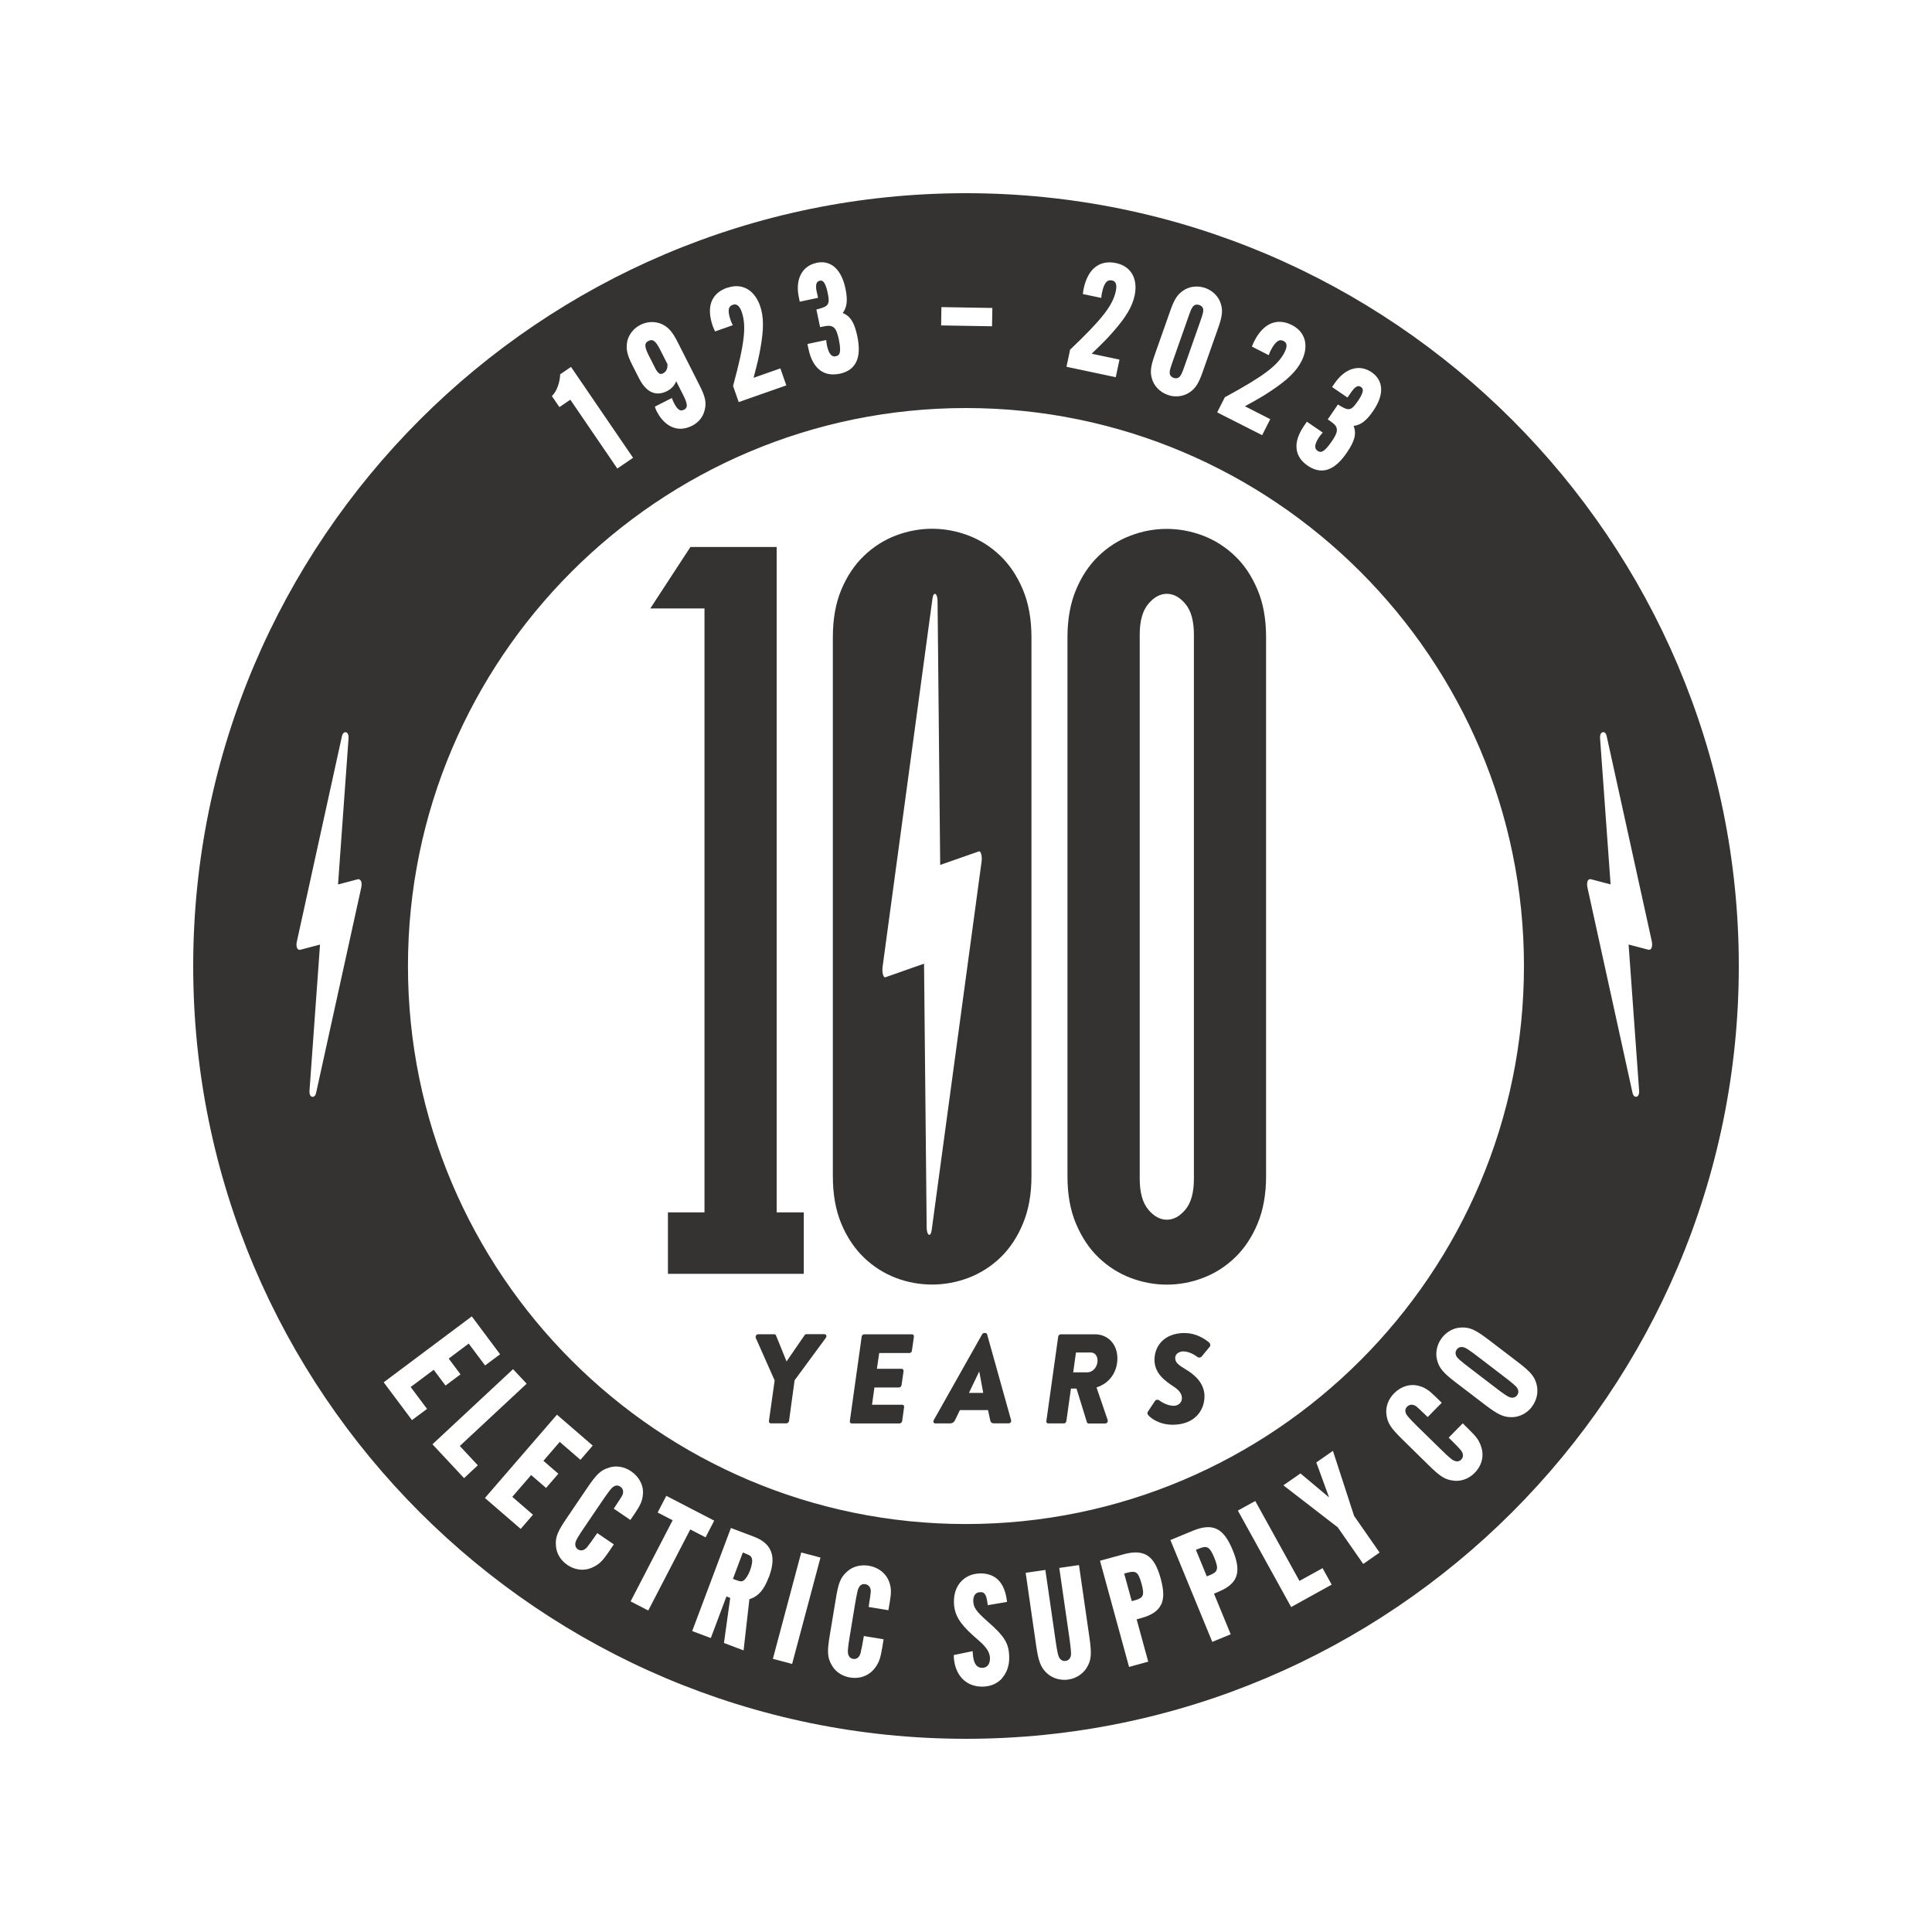 <?xml version="1.0" encoding="UTF-8"?>
<svg xmlns="http://www.w3.org/2000/svg" id="Layer_1" data-name="Layer 1" viewBox="0 0 250 250">
  <defs>
    <style>
      .cls-1 {
        fill: #343331;
      }
    </style>
  </defs>
  <path class="cls-1" d="M155.12,200.4l-.37.15,1.41,3.43.37-.15c1.03-.42,1.22-.75.6-2.26-.62-1.49-.98-1.59-2.01-1.17Z"></path>
  <path class="cls-1" d="M147.04,203.53c-.24-.18-.58-.18-1.18-.02l-.39.11.98,3.57.39-.11c.6-.16.89-.34,1.01-.62.12-.29.08-.76-.14-1.55-.22-.79-.41-1.2-.67-1.39Z"></path>
  <path class="cls-1" d="M96.5,201.04l-.38-.14-1.28,3.41.38.14c.64.24.82.2,1.03.05.27-.21.6-.72.81-1.3.25-.66.33-1.26.22-1.56-.07-.24-.19-.37-.78-.59Z"></path>
  <path class="cls-1" d="M194.68,178.18l-3.45-2.64c-1-.77-1.5-1.1-1.76-1.18-.12-.04-.24-.06-.35-.06-.24,0-.45.1-.6.3-.25.33-.23.71.07,1.08.08.1.39.42,1.55,1.3l3.45,2.64c.98.75,1.5,1.1,1.76,1.18.4.14.74.04.96-.25.24-.32.22-.7-.08-1.07-.1-.12-.44-.45-1.55-1.3Z"></path>
  <path class="cls-1" d="M151.88,48.9c.31.11.6.04.79-.18.19-.23.3-.46.62-1.38l2.03-5.77c.32-.92.39-1.17.38-1.47,0-.29-.2-.52-.5-.63-.32-.11-.62-.05-.81.17-.19.23-.3.46-.62,1.38l-2.03,5.77c-.32.92-.39,1.17-.38,1.47,0,.29.2.53.52.64Z"></path>
  <path class="cls-1" d="M84.72,47.53c.5.98.78.93,1.1.77.39-.2.59-.63.55-1.18l-1.01-1.99c-.45-.88-.78-1.12-1.07-1.12-.13,0-.26.05-.38.11-.2.1-.32.22-.37.38-.09.28.03.74.36,1.4l.83,1.63Z"></path>
  <path class="cls-1" d="M124.99,25c-55.14,0-99.99,44.86-99.99,100.01s44.86,99.99,99.99,99.99,100.01-44.86,100.01-99.99S180.14,25,124.99,25ZM171.15,55.99l-.19.22c-.11.13-.2.26-.23.3-.92,1.35-.42,1.7-.24,1.82.36.25.77.34,1.82-1.19.72-1.05.77-1.44.61-1.87-.11-.24-.27-.43-.9-.86l-.21-.14,1.32-1.93.21.13c1.23.75,1.52.67,2.4-.62.36-.53.56-.94.6-1.24.03-.24-.03-.4-.23-.54-.2-.13-.48-.23-.93.25-.16.17-.34.43-.67.91l-.15.21-1.99-1.36.33-.48c.65-.95,1.43-1.59,2.27-1.85.86-.27,1.73-.12,2.51.41.78.53,1.21,1.28,1.24,2.15.03.86-.32,1.82-1.03,2.86-.85,1.25-1.59,1.83-2.53,1.94.39,1.04.14,1.97-.88,3.46-.8,1.17-1.59,1.88-2.43,2.17-.28.1-.56.14-.84.14-.59,0-1.19-.21-1.79-.62-.89-.6-1.37-1.36-1.45-2.26-.08-.87.25-1.84.96-2.88l.38-.55,2.05,1.4ZM158.58,51.36c4.99-2.72,6.77-4.07,7.65-5.79.19-.37.27-.7.24-.95-.03-.22-.15-.38-.37-.49-.29-.15-.53-.14-.78.03-.29.19-.59.59-.89,1.19-.03.05-.1.19-.15.33l-.1.28-2.18-1.11.08-.22c.08-.2.18-.4.21-.46.58-1.15,1.3-1.92,2.13-2.29.85-.37,1.78-.31,2.75.18.87.44,1.44,1.11,1.66,1.95.21.82.07,1.77-.42,2.73-.67,1.32-1.83,2.44-3.99,3.87-.9.59-1.35.88-3.33,1.96l3.28,1.67-1.05,2.07-5.82-2.95,1-1.97.07-.04ZM149.41,45.95l2.02-5.73c.51-1.46.91-2.09,1.64-2.59.8-.58,1.89-.71,2.9-.36.99.35,1.76,1.15,2.02,2.09.25.84.17,1.58-.35,3.05l-2.02,5.73c-.51,1.46-.91,2.09-1.64,2.6-.52.36-1.15.55-1.79.55-.37,0-.74-.06-1.09-.19-1.01-.36-1.77-1.14-2.04-2.1-.25-.84-.17-1.58.35-3.05ZM138.44,45.27l.06-.05c4.11-3.92,5.49-5.68,5.89-7.57.1-.48.08-.86-.07-1.09-.09-.14-.23-.23-.43-.27-.23-.05-.42-.02-.58.08-.31.2-.55.71-.72,1.53,0,.04-.04.2-.06.36l-.02.29-2.39-.5.03-.23c.02-.22.07-.43.08-.49.54-2.54,2.06-3.74,4.18-3.29,1.94.41,2.87,2.02,2.41,4.2-.31,1.45-1.13,2.83-2.85,4.77-.71.8-1.07,1.19-2.71,2.76l3.6.76-.48,2.28-6.38-1.35.46-2.16ZM121.82,39.74l6.59.11-.04,2.37-6.59-.11.04-2.37ZM105.64,34.01c1.86-.4,3.23.82,3.76,3.32.31,1.48.22,2.41-.35,3.17,1.02.43,1.52,1.26,1.89,3.03.58,2.76-.18,4.38-2.27,4.83-.3.06-.58.09-.85.09-.69,0-1.28-.2-1.78-.6-.68-.55-1.16-1.45-1.42-2.68l-.14-.66,2.43-.51.03.29c.02.17.05.32.06.38.34,1.6.93,1.47,1.15,1.43.3-.06.46-.21.52-.49.08-.34.04-.86-.12-1.65-.27-1.26-.5-1.55-.93-1.74-.25-.09-.49-.1-1.25.06l-.25.05-.48-2.28.24-.06c1.38-.37,1.53-.63,1.21-2.16-.35-1.64-.8-1.55-1.02-1.5-.23.05-.49.19-.47.85,0,.23.07.52.2,1.11l.05.25-2.36.5-.12-.57c-.49-2.31.4-4.05,2.27-4.45ZM94.12,37.24c.92-.32,1.8-.27,2.55.14.74.41,1.32,1.17,1.68,2.19.49,1.4.5,3.01.04,5.55-.19,1.05-.3,1.58-.88,3.77l3.47-1.22.77,2.2-6.16,2.16-.73-2.08.02-.08c1.48-5.48,1.73-7.71,1.09-9.53-.14-.4-.32-.68-.53-.83-.18-.13-.38-.15-.61-.07-.44.15-.81.52-.27,2.05.01.04.07.2.14.33l.13.26-2.3.81-.1-.21c-.09-.2-.16-.4-.19-.46-.87-2.49-.22-4.26,1.86-4.99ZM81.15,44.22c.21-.94.83-1.73,1.71-2.18.89-.45,1.91-.49,2.78-.1.84.39,1.38,1,2.05,2.33l2.82,5.57c.78,1.53.93,2.3.66,3.28-.21.85-.79,1.56-1.63,1.98-.5.25-1,.38-1.48.38-1.23,0-2.34-.8-3.1-2.29-.03-.05-.1-.21-.15-.36l-.07-.21,2.2-1.12.1.27c.06.16.15.34.18.39.23.45.45.74.67.87.19.11.37.11.61-.01.36-.19.63-.46-.03-1.77l-.97-1.92c-.23.58-.62.98-1.17,1.27-1.02.52-2.48.65-3.64-1.65l-.86-1.69c-.68-1.34-.85-2.11-.67-3.03ZM71.55,51.11c.5-.55.87-1.57.93-2.54v-.13s1.41-.96,1.41-.96l8.03,11.76-2.04,1.39-6.08-8.91-1.41.96-.98-1.43.14-.15ZM124.99,52.8c39.81,0,72.21,32.39,72.21,72.21s-32.39,72.2-72.21,72.2-72.2-32.39-72.2-72.2S85.18,52.8,124.99,52.8ZM46.75,114.83l-5.84,26.56c-.1.46-.32.54-.45.54h-.04c-.27-.04-.4-.34-.37-.81l1.36-18.89-2.55.67c-.11.03-.23,0-.32-.08-.19-.19-.22-.63-.13-.97l5.83-26.56c.12-.52.39-.56.5-.54.26.04.39.35.36.81l-1.36,18.89,2.55-.67c.11-.03.24,0,.32.09.21.19.22.63.14.96ZM53.31,183.76l-3.66-4.89,11.4-8.53,3.66,4.9-1.94,1.45-2.12-2.83-2.59,1.94,1.53,2.04-1.94,1.45-1.53-2.04-2.98,2.23,2.12,2.83-1.95,1.45ZM60.05,191.27l-4.09-4.38,10.43-9.72,1.76,1.88-8.65,8.06,2.33,2.5-1.78,1.66ZM68.97,196l-1.59,1.84-4.63-4,9.32-10.78,4.63,4-1.59,1.84-2.68-2.32-2.11,2.45,1.93,1.67-1.59,1.84-1.93-1.67-2.44,2.82,2.68,2.32ZM80.27,192.37c-.43-.29-.81-.09-1.06.14-.11.11-.43.46-1.21,1.61l-2.45,3.61c-.69,1.02-1,1.54-1.07,1.81-.11.4,0,.73.29.94.39.26.85.15,1.21-.29.22-.26.77-1.03,1.16-1.6l.14-.21,2.15,1.46-.58.86c-.79,1.16-1.19,1.62-1.99,2.03-.47.26-.99.39-1.51.39-.66,0-1.32-.21-1.92-.61-.88-.6-1.42-1.49-1.49-2.45-.11-1.19.24-1.91,1.41-3.64l2.61-3.85c1.26-1.86,1.8-2.35,2.88-2.67.92-.29,1.95-.11,2.82.48,1.07.73,1.65,1.86,1.53,3.02-.08.83-.3,1.34-1.06,2.46l-.56.82-2.15-1.46.14-.21c.57-.84.86-1.33.94-1.46.24-.47.15-.92-.23-1.18ZM83.89,208.4l-2.29-1.18,5.44-10.5-1.94-1,1.12-2.16,6.2,3.21-1.12,2.16-1.98-1.02-5.44,10.5ZM99.48,204.08c-.62,1.66-1.34,2.48-2.51,2.86l-.75,6.62-2.54-.96.81-5.83-.49-.19-2.02,5.38-2.41-.9,5.01-13.34,2.94,1.11c1.2.45,1.94,1.1,2.26,1.97.32.86.22,1.93-.29,3.29ZM102.5,215.31l-2.49-.66,3.67-13.76,2.49.66-3.67,13.76ZM115.12,207.38l-.16.98-2.56-.42.04-.25c.16-1,.23-1.57.24-1.72.02-.52-.25-.9-.71-.98-.51-.09-.77.26-.9.57-.06.14-.19.6-.42,1.97l-.71,4.31c-.2,1.22-.26,1.82-.21,2.09.07.41.3.67.66.73.46.08.83-.22.97-.77.09-.33.27-1.26.38-1.94l.04-.25,2.56.42-.17,1.03c-.23,1.38-.4,1.96-.95,2.68-.61.83-1.55,1.29-2.6,1.29-.2,0-.4-.02-.61-.05-1.05-.17-1.91-.75-2.38-1.6-.6-1.03-.59-1.83-.25-3.9l.76-4.59c.34-2.08.59-2.85,1.49-3.63.71-.65,1.72-.91,2.77-.75,1.28.21,2.27,1,2.66,2.1.28.79.29,1.34.07,2.68ZM129.7,217.14c-.62.7-1.49,1.09-2.52,1.11-.03,0-.07,0-.1,0-2.11,0-3.54-1.51-3.66-3.87v-.22s2.44-.5,2.44-.5l.02.29c.11,1.7.77,1.87,1.25,1.87.62-.02.99-.49.97-1.27-.01-.45-.18-.89-.52-1.32-.33-.41-.45-.54-1.61-1.55-1.83-1.63-2.5-2.77-2.53-4.35-.02-1.07.29-1.99.9-2.66.62-.68,1.48-1.05,2.5-1.07,1.34-.02,3.05.54,3.44,3.44l.03.25-2.5.42-.03-.27c-.16-1.33-.52-1.44-.97-1.41-.24,0-.44.09-.59.24-.19.2-.29.51-.28.88.02.85.36,1.34,1.81,2.63,2.25,1.96,2.8,2.86,2.84,4.61.03,1.1-.29,2.04-.91,2.74ZM140.63,215.79c-.5.82-1.39,1.4-2.39,1.54-.17.03-.34.04-.51.04-.84,0-1.65-.3-2.24-.84-.81-.74-1.11-1.51-1.41-3.58l-1.36-9.43,2.55-.37,1.33,9.2c.18,1.22.3,1.84.43,2.08.19.37.5.55.87.49.4-.06.64-.35.69-.82.01-.15,0-.63-.19-2.01l-1.33-9.2,2.55-.37,1.36,9.42c.3,2.1.23,2.89-.34,3.83ZM150.23,207.66c-.4.81-1.22,1.36-2.6,1.73l-.55.15,1.5,5.48-2.48.68-3.76-13.74,3.03-.83c1.38-.38,2.37-.32,3.12.17.75.49,1.27,1.4,1.7,2.95.43,1.56.44,2.61.05,3.42ZM159.25,211.48l-2.38.98-5.42-13.18,2.9-1.2c1.32-.54,2.31-.61,3.11-.22.8.39,1.43,1.23,2.05,2.72,1.19,2.89.68,4.36-1.9,5.42l-.52.22,2.16,5.25ZM167.07,207.94l-6.89-12.47,2.25-1.24,5.72,10.34,2.99-1.65,1.18,2.13-5.24,2.9ZM176.4,202.37l-3.3-4.74-7.03-5.43,2.21-1.54,3.7,3.1-1.65-4.52,2.15-1.5,2.74,8.42,3.3,4.74-2.11,1.47ZM190.84,190.57c-.66.68-1.51,1.05-2.37,1.05-.1,0-.2,0-.3-.02-1.19-.1-1.84-.57-3.33-2.03l-3.32-3.26c-1.5-1.47-1.99-2.12-2.12-3.31-.12-.95.24-1.93.98-2.69.91-.93,2.12-1.29,3.24-.97.81.23,1.26.53,2.23,1.48l.71.7-1.82,1.85-.18-.18c-.71-.7-1.15-1.08-1.27-1.19-.42-.31-.88-.31-1.21.02-.36.37-.23.78-.05,1.07.08.13.38.5,1.37,1.48l3.12,3.05c.88.86,1.34,1.26,1.59,1.37.38.18.72.14.97-.12.33-.33.3-.81-.07-1.24-.21-.26-.87-.94-1.37-1.42l-.18-.18,1.82-1.85.74.73c1,.98,1.38,1.45,1.65,2.32.39,1.16.08,2.41-.83,3.34ZM198.24,182.03c-.62.82-1.57,1.32-2.53,1.35-.05,0-.11,0-.16,0-1.01,0-1.77-.37-3.36-1.58l-3.81-2.91c-1.67-1.27-2.19-1.91-2.44-2.98-.22-.93.02-1.98.64-2.79.63-.82,1.57-1.32,2.52-1.34,1.1-.05,1.82.29,3.51,1.57l3.81,2.91c1.69,1.29,2.19,1.9,2.44,2.98.22.93-.01,1.97-.63,2.78ZM213.29,122.89l-2.55-.67,1.36,18.89c.03.47-.1.77-.36.81h-.05c-.12,0-.35-.07-.45-.54l-5.83-26.56c-.07-.33-.06-.77.13-.97.07-.06.15-.09.24-.09.02,0,.05,0,.08.01l2.55.67-1.36-18.89c-.03-.46.1-.77.37-.81.1-.02.38.01.49.54l5.84,26.56c.07.34.05.78-.14.97-.08.08-.2.11-.32.08Z"></path>
  <path class="cls-1" d="M100.41,172.8c-.03-.08-.1-.15-.23-.15h-2.08c-.23,0-.38.26-.3.48l2.44,5.5-.74,5.24c-.02.16.07.31.23.31h2.04c.15,0,.31-.15.33-.31l.72-5.26,4.04-5.49c.15-.21.07-.48-.18-.48h-2.32c-.15,0-.21.08-.26.15l-2.32,3.38-1.37-3.38Z"></path>
  <path class="cls-1" d="M118.02,172.66h-6.21c-.15,0-.3.15-.31.31l-1.53,10.91c-.03.16.07.31.23.31h6.21c.16,0,.31-.15.33-.31l.25-1.8c.02-.16-.07-.31-.23-.31h-3.92l.31-2.23h3.18c.15,0,.3-.13.33-.31l.26-1.8c.02-.16-.1-.31-.25-.31h-3.2l.3-2.04h3.92c.16,0,.3-.15.31-.31l.26-1.8c.02-.16-.08-.31-.25-.31Z"></path>
  <path class="cls-1" d="M127.74,172.67c-.03-.1-.12-.18-.23-.18h-.15c-.13,0-.21.08-.28.18l-6.25,11.09c-.12.21-.03.43.2.43h1.88c.35,0,.56-.18.66-.4l.64-1.32h3.64l.28,1.3c.07.33.23.41.53.41h1.86c.23,0,.38-.21.31-.43l-3.1-11.09ZM125.38,180.24l1.32-2.75h.02l.51,2.75h-1.85Z"></path>
  <path class="cls-1" d="M135.64,184.19h2.04c.15,0,.3-.15.31-.31l.59-4.2h.72l1.35,4.37c.02.08.12.15.23.15h2.13c.25,0,.4-.26.31-.48l-1.43-4.19c1.7-.53,2.7-2.01,2.7-3.77s-1.17-3.1-2.9-3.1h-4.45c-.15,0-.3.15-.31.31l-1.53,10.91c-.03.16.07.31.23.31ZM139.23,175.01h1.9c.59,0,.89.48.89,1.05,0,.79-.56,1.52-1.34,1.52h-1.81l.36-2.57Z"></path>
  <path class="cls-1" d="M153.3,172.49c-2.67,0-3.91,1.7-3.91,3.48s1.42,2.75,2.46,3.44c.71.46,1.07.91,1.09,1.5.02.54-.45,1-1.05,1-.89,0-1.7-.56-1.91-.72-.12-.08-.38-.12-.53.1l-.89,1.34c-.1.15-.13.3,0,.46.31.4,1.43,1.27,3.18,1.27,2.8,0,4.12-1.8,4.12-3.69s-1.61-2.98-2.44-3.48c-.99-.59-1.35-.91-1.35-1.48,0-.49.49-.84,1.05-.84.87,0,1.73.64,1.85.74.12.1.4.08.53-.08l1.04-1.27c.13-.15.07-.43-.1-.56-.45-.36-1.57-1.2-3.13-1.2Z"></path>
  <polygon class="cls-1" points="91.16 156.88 86.43 156.88 86.43 164.83 104.01 164.83 104.01 156.88 100.5 156.88 100.5 70.78 89.34 70.78 84.15 78.73 91.16 78.73 91.16 156.88"></polygon>
  <path class="cls-1" d="M111.78,162.72c1.21,1.16,2.59,2.04,4.12,2.63,1.53.59,3.11.87,4.72.87s3.17-.29,4.71-.87c1.53-.59,2.91-1.46,4.13-2.63,1.21-1.17,2.18-2.63,2.91-4.39.73-1.75,1.1-3.79,1.1-6.13v-69.74c0-2.34-.37-4.39-1.1-6.14-.73-1.75-1.7-3.21-2.91-4.38-1.21-1.17-2.59-2.05-4.13-2.64-1.53-.58-3.1-.88-4.71-.88s-3.18.3-4.72.88c-1.52.59-2.9,1.46-4.12,2.64-1.21,1.16-2.19,2.63-2.92,4.38-.73,1.75-1.09,3.8-1.09,6.14v69.74c0,2.34.36,4.38,1.09,6.13.73,1.76,1.71,3.21,2.92,4.39ZM114.2,125.16l6.46-47.7c.13-.98.65-.74.66.31l.34,34.15,5-1.75c.26-.09.45.62.36,1.29l-6.46,47.71c-.13.98-.64.73-.65-.32l-.34-34.15-5.01,1.76c-.25.08-.44-.62-.36-1.3Z"></path>
  <path class="cls-1" d="M142.15,162.72c1.22,1.17,2.59,2.04,4.12,2.63,1.53.58,3.1.88,4.71.88s3.18-.29,4.71-.88c1.53-.58,2.91-1.46,4.12-2.63,1.22-1.17,2.19-2.63,2.92-4.38s1.1-3.8,1.1-6.13v-69.75c0-2.34-.36-4.38-1.1-6.13-.73-1.75-1.7-3.21-2.92-4.38-1.22-1.17-2.59-2.04-4.12-2.63-1.53-.58-3.1-.88-4.71-.88s-3.18.29-4.71.88c-1.53.58-2.91,1.46-4.12,2.63-1.22,1.17-2.19,2.63-2.92,4.38-.73,1.75-1.1,3.8-1.1,6.13v69.75c0,2.34.36,4.38,1.1,6.13s1.7,3.21,2.92,4.38ZM147.48,82.13c0-1.76.36-3.09,1.1-3.97.73-.88,1.53-1.32,2.41-1.32s1.68.44,2.41,1.32c.73.88,1.09,2.2,1.09,3.97v70.41c0,1.76-.36,3.09-1.09,3.97-.73.88-1.53,1.32-2.41,1.32s-1.68-.44-2.41-1.32c-.73-.88-1.1-2.21-1.1-3.97v-70.41Z"></path>
</svg>
